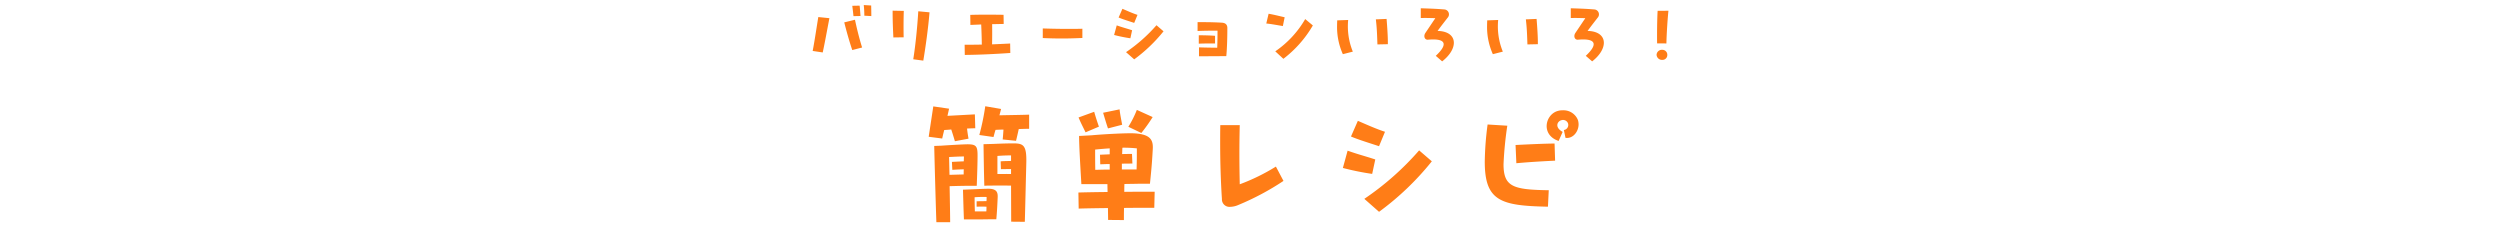 <svg xmlns="http://www.w3.org/2000/svg" xmlns:xlink="http://www.w3.org/1999/xlink" width="1000" height="90" viewBox="0 0 1000 90">
  <defs>
    <clipPath id="clip-path">
      <rect id="長方形_397" data-name="長方形 397" width="1000" height="90" transform="translate(140 5024)" fill="none" stroke="#707070" stroke-width="1"/>
    </clipPath>
  </defs>
  <g id="recipe_maintitle_pc" transform="translate(-140 -5024)" clip-path="url(#clip-path)">
    <g id="グループ_1183" data-name="グループ 1183" transform="translate(0 3684)">
      <path id="パス_2956" data-name="パス 2956" d="M439.776,7.122c.216-.81.432-1.62.648-2.538L434.106,3.5a97.241,97.241,0,0,1-2.376,11.5l5.67.81c.27-1.026.54-2,.81-2.862.972-.054,2.052-.108,3.186-.108-.108,1.35-.162,2.538-.324,3.942l5.346.54c.378-1.566.756-3.186,1.08-4.7,1.674-.054,3.132-.108,4.158-.108V6.852C449.874,6.96,444.474,7.014,439.776,7.122ZM417.69,13.008c.864-.054,1.836-.108,2.808-.216q.729,2.187,1.458,4.7l5.454-1.026c-.27-1.512-.432-2.592-.594-4.05,1.3-.054,2.43-.108,3.294-.108l-.162-5.562-10.962.594.648-2.862-6.318-.918-1.836,12.15,5.4.7C417.15,15.168,417.42,14.088,417.69,13.008Zm27.81,5.346c-2,0-4.428.054-8.208.216l-3.888.108c.108,6.75.162,11.07.324,16.632l.972-.054c4.536-.054,7.236-.054,9.72,0l.054,14.418,5.454.054c.162-5.778.378-15.228.594-23.652C450.684,19.272,449.442,18.354,445.5,18.354ZM430,35.31h.7c.162-4.266.324-9.072.324-12.15,0-3.834-.594-4.536-4.644-4.428-2,.054-5.832.27-9.882.54l-2.808.108c.162,7.506.7,26.568.864,30.51h5.508c0-2.268-.108-8.262-.216-14.418C423.36,35.364,426.276,35.31,430,35.31Zm8.964-4.7V23.376c2.052-.162,3.834-.216,5.454-.216v2.214c-1.566.054-3.024.054-4.158.162l.108,3.132c1.242,0,2.7-.054,4.05-.054v2C442.8,30.558,441.126,30.612,438.966,30.612ZM425.52,25.536c-1.62.054-3.456.162-4.752.216l.162,3.186c1.512-.108,2.916-.162,4.59-.216-.054.648-.054,1.35-.054,2.052l-5.67.162-.162-7.128c2.214-.108,4.1-.216,5.94-.216C425.574,24.186,425.52,24.834,425.52,25.536ZM435.4,36.5c-1.4,0-3.618.108-6.21.216l-4,.162c.108,3.618.216,7.884.378,11.88h4.482c2.16,0,3.456,0,6.1-.054h2.376c.27-2.862.432-6.1.54-8.694C439.182,37.9,438.642,36.5,435.4,36.5Zm-5.562,3.4a45.434,45.434,0,0,1,4.806-.108c0,.594,0,1.134-.054,1.674-1.35,0-2.376,0-3.942.054v2.16c1.62-.054,2.538-.054,3.942,0,0,.648,0,1.242-.054,1.89h-4.59C429.894,43.788,429.84,41.79,429.84,39.9Zm59.022-29c-.378-2.106-.864-4.428-1.026-6.156L481.248,6.1c.648,2.214,1.3,4.374,1.944,6.264Zm12.2-3.078-6.318-2.862a41.641,41.641,0,0,1-3.4,6.75L496.53,14.2A62.567,62.567,0,0,0,501.066,7.824Zm-21.492,3.834c-.7-2-1.4-4.158-1.89-5.94L471.42,7.986c.864,2.106,1.89,4.05,2.808,5.94Zm22.3,26.028c-3.294,0-7.614,0-12.15.054,0-1.08,0-2.106.054-3.132,1.836-.054,3.726-.054,5.616-.108h4.59c.7-6.7.918-9.936,1.134-13.932.216-3.78-1.188-5.778-7.074-6.21-2.862-.216-12.744.324-17.388.756l-5.022.27c.054,4.536.378,10.044.918,19.278h10.422c0,1.026.054,2.106.054,3.132-4.266.054-8.37.108-11.664.216l.108,6.426c3.348-.108,7.452-.162,11.718-.216,0,1.62.054,3.24.054,4.752l6.318.054c0-1.3,0-2.97.054-4.86,4.374-.054,8.586-.054,12.1-.054Zm-7.128-17.334c0,2.862,0,5.454-.108,8.424h-5.886V26.454c1.188,0,2.538,0,4.212-.054l-.162-3.834c-1.566,0-2.808.054-3.942.054.054-.918.054-1.728.108-2.538A48.824,48.824,0,0,1,494.748,20.352Zm-16.632,8.586c-.054-3.078-.054-5.778-.054-8.1q3.078-.324,5.832-.486v2.376l-3.888.162.108,3.834c1.512-.054,2.7-.108,3.78-.108V28.83C482,28.83,480.06,28.884,478.116,28.938Zm72.252-1.3A80.343,80.343,0,0,1,535.9,34.716c-.162-7.722-.216-14.8,0-23.652H528.12c-.054,2.322-.054,4.644-.054,6.966,0,7.506.216,15.066.7,22.572a3.01,3.01,0,0,0,3.294,3.132,8.535,8.535,0,0,0,3.294-.756,104.7,104.7,0,0,0,18.036-9.612Zm41.256-8.154L594,13.71c-3.564-1.134-7.938-3.132-10.854-4.374L580.392,15.6C583.416,16.9,587.9,18.246,591.624,19.488Zm0,26.244a110.849,110.849,0,0,0,21.114-20.2l-5.076-4.374a112.8,112.8,0,0,1-21.924,19.386ZM588.87,30.558l1.242-5.778c-4.644-1.512-6.8-2-11.07-3.51l-1.89,6.912A105.982,105.982,0,0,0,588.87,30.558Zm74.574-13.176,1.62-3.618c-3.4-1.89-2.106-4.32-.432-4.7a2.132,2.132,0,0,1,2.538,1.188,2.033,2.033,0,0,1-1.62,2.754l.648,3.132c2.97.432,5.238-2.484,5.238-5.4a6.086,6.086,0,0,0-.27-1.728,6.191,6.191,0,0,0-6.048-3.888,6.5,6.5,0,0,0-2.052.27C658.044,6.852,656.262,14.952,663.444,17.382Zm-4.266,26.3.324-6.588c-14.256-.216-18.09-1.35-18.09-10.422a144.385,144.385,0,0,1,1.512-15.39l-7.884-.486a122.469,122.469,0,0,0-1.134,14.9C633.906,41.466,640.332,43.3,659.178,43.68ZM646.542,26.292c5.184-.486,10.962-.81,15.5-1.026l-.216-6.858c-4.59.054-10.26.324-15.606.594Z" transform="translate(100 1379)" fill="#ff7d17"/>
      <path id="パス_2955" data-name="パス 2955" d="M388.53,7.43c0-1.14-.03-3.06-.06-4.23l-2.97-.18a41.477,41.477,0,0,1,.24,4.26Zm-7.14.03,2.82-.06c-.12-1.32-.24-3.3-.36-4.14l-2.94.06C381.09,4.67,381.3,6.53,381.39,7.46Zm-12.3,14.52c.78-3.54,1.71-8.67,2.67-13.71l-4.44-.45c-.75,4.56-1.5,9.69-2.25,13.56Zm11.82-.96L384.84,20c-1.17-3.75-2.13-7.68-2.85-11.1L377.7,9.95C378.6,13.49,379.68,17.42,380.91,21.02Zm16.44-5.04,4.11-.06c-.06-3.15-.06-7.38.06-10.56l-4.47-.09v.84C397.05,9.2,397.2,13.13,397.35,15.98Zm11.97,9.27c.93-5.55,1.95-12.84,2.49-19.32l-4.5-.42c-.36,5.97-1.08,13.47-2.01,19.2Zm34.74-6.84c-2.4.12-4.83.24-7.23.33.06-2.7.06-5.37.03-8.07l4.62-.09-.06-3.66c-2.22-.03-4.44-.06-6.66-.06s-4.44.03-6.66.09l.06,4.02,4.32-.18c.12,2.67.21,5.37.24,8.04-2.31.06-4.59.06-6.87.06l.06,4.08c6.06-.06,12.15-.36,18.21-.78Zm13.05-2.19c2.64.12,5.19.18,7.68.18,2.82,0,5.52-.09,8.16-.21V12.5c-4.92.12-10.2.06-15.84-.12Zm36.57-6.06L495,6.95c-1.98-.63-4.41-1.74-6.03-2.43L487.44,8C489.12,8.72,491.61,9.47,493.68,10.16Zm0,14.58a61.583,61.583,0,0,0,11.73-11.22l-2.82-2.43a62.665,62.665,0,0,1-12.18,10.77Zm-1.53-8.43.69-3.21c-2.58-.84-3.78-1.11-6.15-1.95l-1.05,3.84A58.877,58.877,0,0,0,492.15,16.31Zm36.57-6.24c-2.52-.15-5.31-.21-8.1-.21h-1.59V13.4c2.46-.12,5.37-.15,7.98-.12,0,1.77-.03,4.65-.12,6.81-2.37-.03-5.1-.06-7.29-.15v3.57c1.86,0,6.69-.03,10.92-.06.33-3.27.42-8.16.42-11.25C530.94,10.85,530.19,10.16,528.72,10.07Zm-2.7,5.25c-1.95-.15-4.5-.21-6.51-.21v3.36c2.01-.09,4.56-.09,6.51-.09Zm27.12-3.9.72-3.51c-2.61-.6-4.17-1.02-6.42-1.41l-.93,3.9C548.4,10.58,550.77,11.03,553.14,11.42Zm.21,13.11a45.738,45.738,0,0,0,11.79-13.35l-3.06-2.55a39.682,39.682,0,0,1-11.97,12.9Zm37.62-5.76,4.17-.09v-.54c0-2.64-.21-5.85-.51-9.57l-4.29.18C590.82,12.77,590.85,15.74,590.97,18.77Zm-13.83,3.9,3.99-1.02a26.728,26.728,0,0,1-1.86-12.66l-4.38.15c-.03.72-.06,1.44-.06,2.16A26.444,26.444,0,0,0,577.14,22.67Zm37.89-9.3c1.59-2.19,2.73-3.6,4.02-5.28a1.971,1.971,0,0,0-1.17-3.3c-3.18-.27-5.82-.36-9.57-.48v3.9c2.13-.06,3.87,0,5.82.06-1.38,2.04-2.25,3.36-3.96,5.88-.87,1.26-.33,2.85,1.02,2.73,7.56-.66,7.89,2.01,3.12,6.45l2.55,2.22c3.15-2.46,4.68-5.19,4.68-7.44C621.54,15.44,619.35,13.46,615.03,13.37Zm35.94,5.4,4.17-.09v-.54c0-2.64-.21-5.85-.51-9.57l-4.29.18C650.82,12.77,650.85,15.74,650.97,18.77Zm-13.83,3.9,3.99-1.02a26.728,26.728,0,0,1-1.86-12.66l-4.38.15c-.03.72-.06,1.44-.06,2.16A26.444,26.444,0,0,0,637.14,22.67Zm37.89-9.3c1.59-2.19,2.73-3.6,4.02-5.28a1.971,1.971,0,0,0-1.17-3.3c-3.18-.27-5.82-.36-9.57-.48v3.9c2.13-.06,3.87,0,5.82.06-1.38,2.04-2.25,3.36-3.96,5.88-.87,1.26-.33,2.85,1.02,2.73,7.56-.66,7.89,2.01,3.12,6.45l2.55,2.22c3.15-2.46,4.68-5.19,4.68-7.44C681.54,15.44,679.35,13.46,675.03,13.37Zm31.53,5.01c.06-3.48.45-9.69.81-13.08l-4.32.03c-.21,3.21-.27,9.75-.21,13.02Zm-1.65,6.57a1.921,1.921,0,0,0,2.01-2.01,1.965,1.965,0,0,0-1.98-2.01,2.107,2.107,0,0,0-2.31,2.01A2.157,2.157,0,0,0,704.91,24.95Z" transform="translate(100 1339)" fill="#ff7d17"/>
    </g>
  </g>
</svg>
